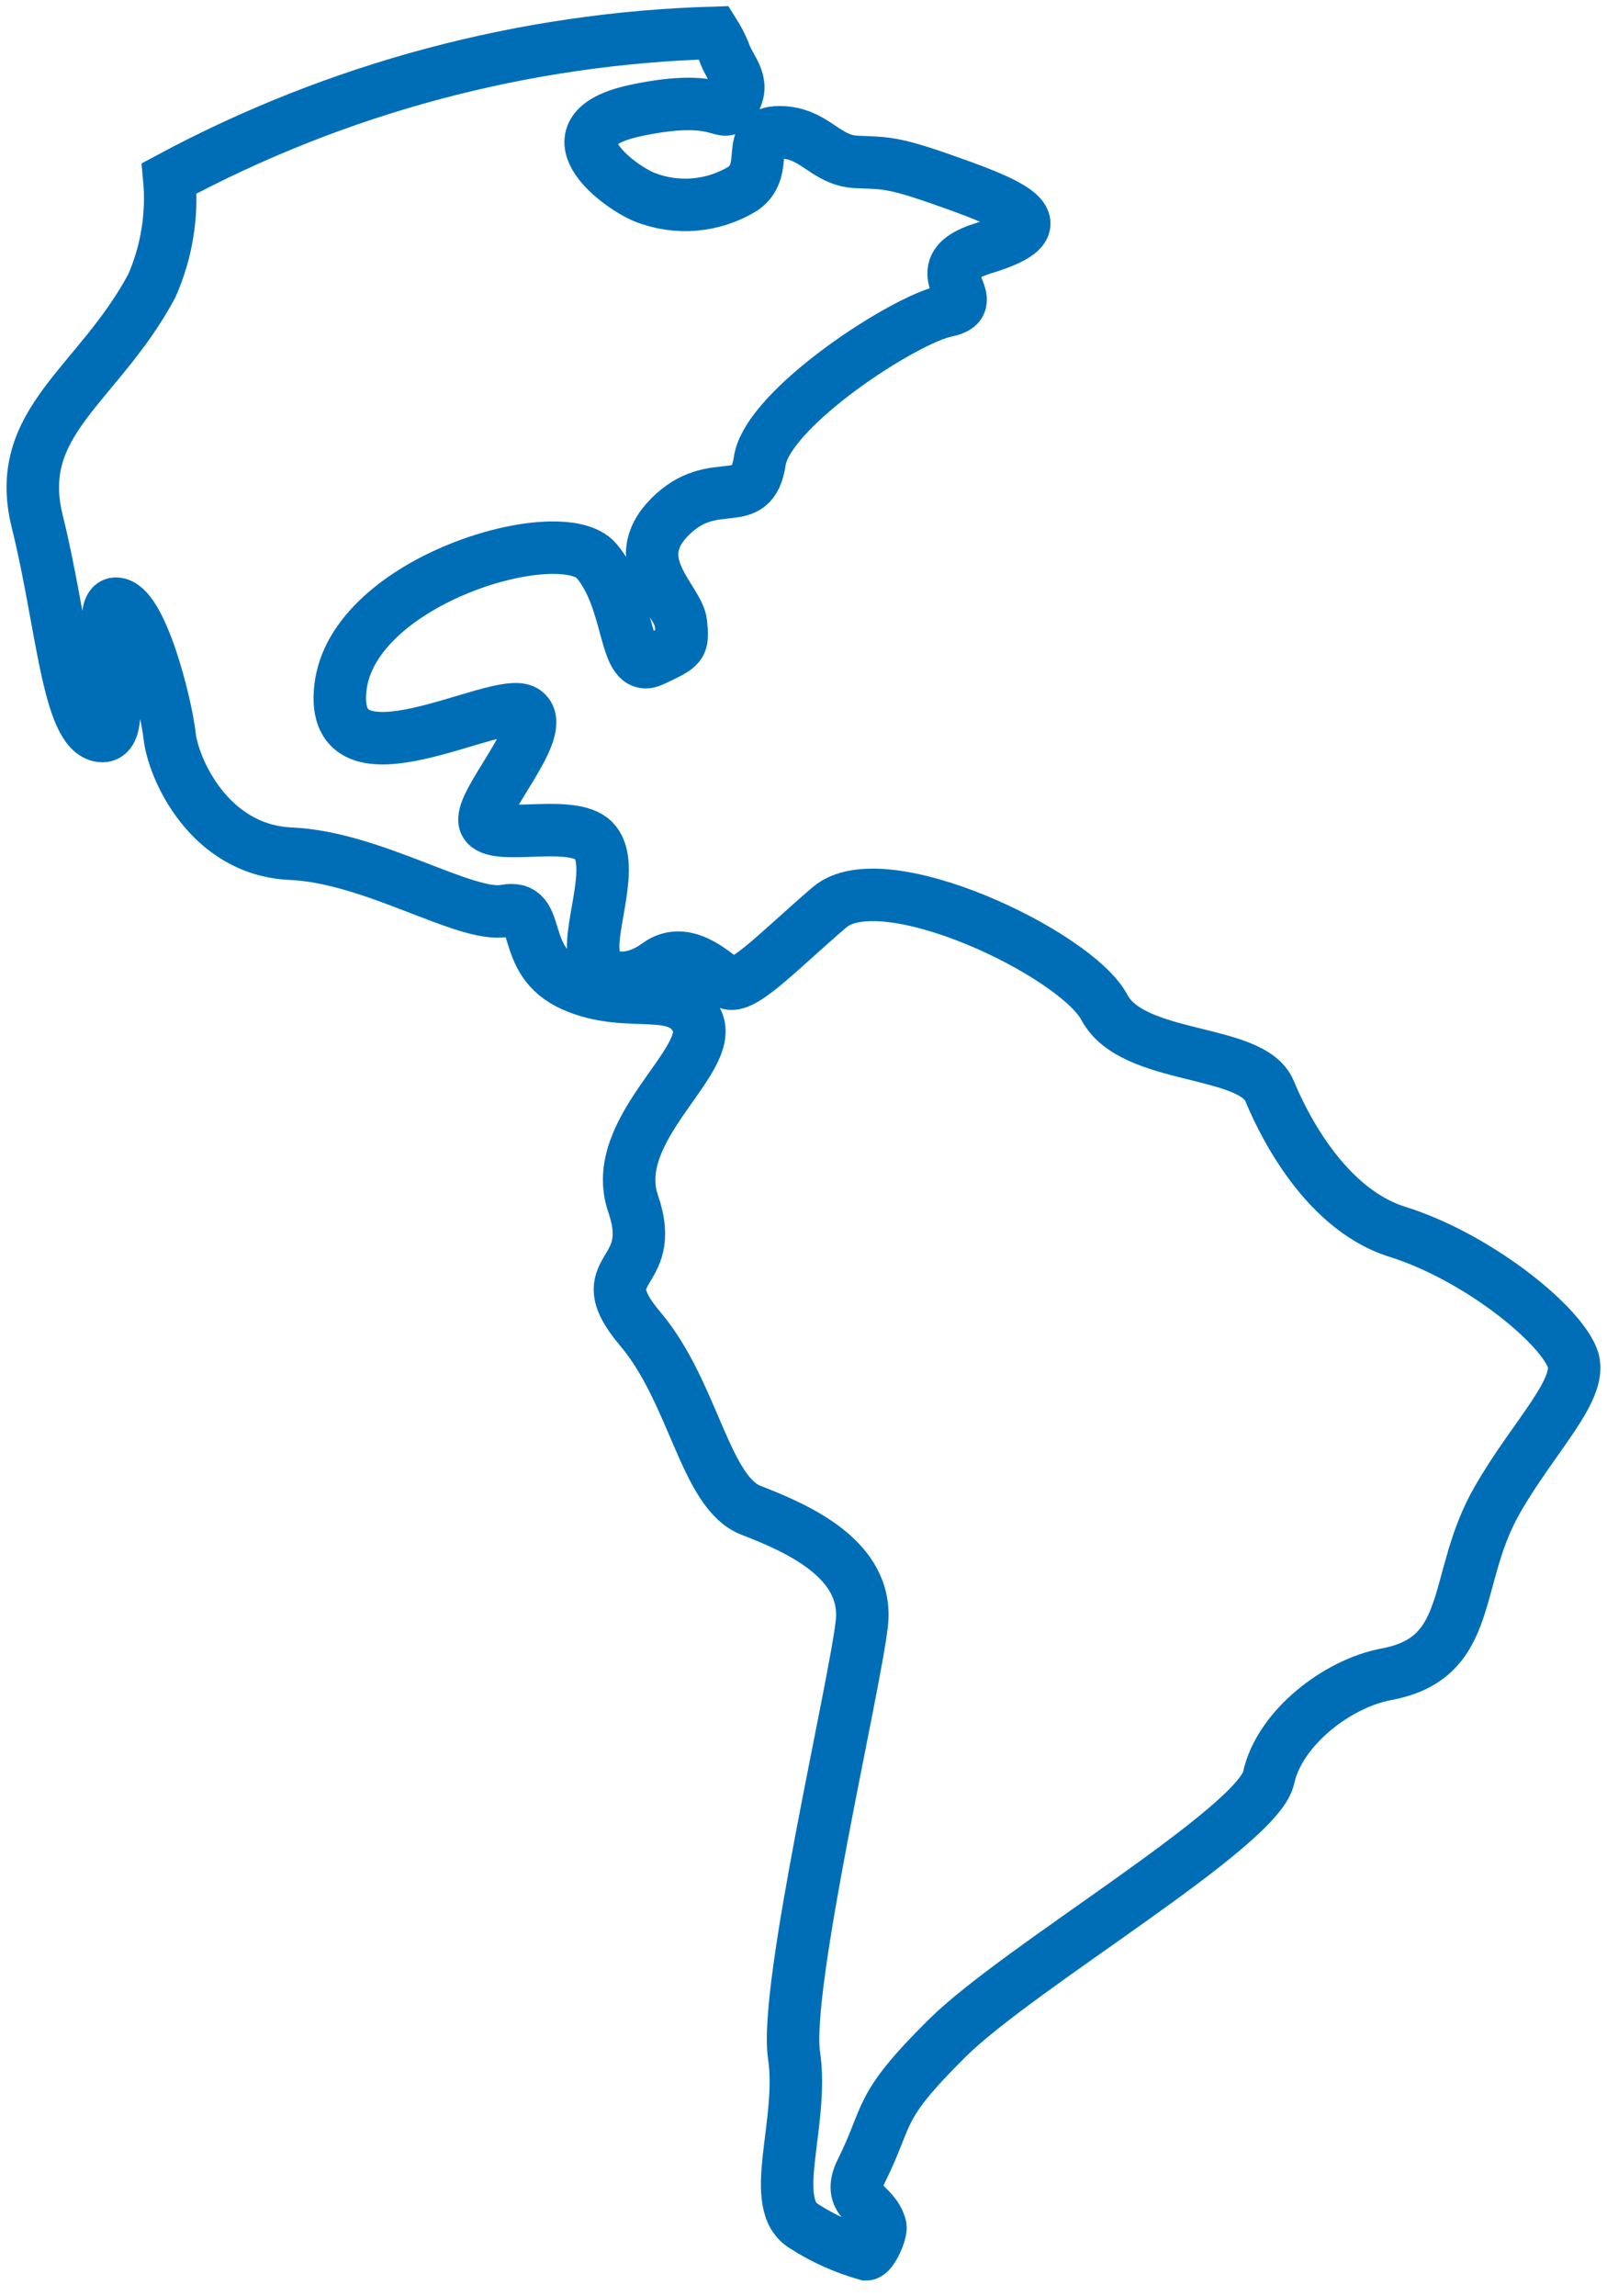 <svg width="49" height="70" viewBox="0 0 49 70" fill="none" xmlns="http://www.w3.org/2000/svg">
<path d="M42.273 51.039C40.776 51.318 39.012 52.677 38.682 54.196C38.352 55.715 31.066 59.965 28.886 62.127C26.706 64.288 27.144 64.402 26.273 66.16C25.778 67.138 26.666 67.161 26.842 67.867C26.888 68.037 26.586 68.72 26.415 68.72C25.744 68.531 25.106 68.244 24.52 67.867C23.381 67.19 24.52 64.721 24.212 62.656C23.905 60.591 26.062 51.443 26.279 49.486C26.495 47.529 24.303 46.585 22.897 46.039C21.491 45.492 21.156 42.443 19.522 40.509C17.888 38.575 20.091 38.979 19.306 36.697C18.52 34.416 21.81 32.346 21.264 31.145C20.717 29.945 19.18 30.798 17.473 30.041C15.765 29.285 16.596 27.538 15.401 27.766C14.206 27.994 11.377 26.133 8.872 26.025C6.367 25.917 5.28 23.414 5.172 22.436C5.064 21.457 4.295 18.402 3.533 18.402C2.77 18.402 4.102 22.544 3.083 22.436C2.064 22.328 1.899 18.954 1.136 15.899C0.374 12.844 2.986 11.769 4.626 8.72C5.081 7.689 5.266 6.559 5.161 5.437C10.278 2.687 15.968 1.168 21.776 1V1C21.89 1.181 21.989 1.372 22.072 1.569C22.26 2.138 22.749 2.473 22.374 3.111C21.998 3.748 22.146 2.775 19.368 3.372C16.59 3.97 18.799 5.648 19.63 6C20.122 6.199 20.653 6.279 21.181 6.234C21.709 6.188 22.22 6.019 22.67 5.739C23.501 5.136 22.67 4.032 23.763 4.032C24.855 4.032 25.146 4.897 26.125 4.937C27.104 4.976 27.263 4.937 29.318 5.682C31.373 6.427 32.033 6.945 29.995 7.565C27.958 8.185 30.143 9.22 28.857 9.476C27.571 9.732 23.404 12.446 23.165 14.056C22.926 15.666 21.776 14.397 20.421 15.762C19.067 17.128 20.689 18.277 20.763 18.994C20.837 19.711 20.797 19.705 19.898 20.132C18.998 20.558 19.26 18.368 18.19 17.099C17.12 15.831 10.756 17.668 10.38 20.962C10.005 24.256 15.196 21.167 15.993 21.679C16.79 22.191 14.53 24.523 14.792 25.092C15.054 25.661 17.422 24.944 18.099 25.621C18.776 26.298 17.979 28.17 18.099 29.069C18.218 29.968 19.237 30.007 20.046 29.41C20.854 28.813 21.702 29.604 22.135 29.933C22.567 30.263 23.66 29.057 25.294 27.658C26.927 26.259 32.807 29.074 33.673 30.707C34.538 32.34 38.164 31.947 38.71 33.256C38.966 33.87 40.23 36.806 42.609 37.551C44.989 38.296 47.482 40.281 47.937 41.374C48.33 42.301 46.799 43.729 45.66 45.714C44.26 48.143 44.994 50.533 42.273 51.039Z" stroke="#006EB6" stroke-width="1.6" stroke-miterlimit="10"/>
</svg>
